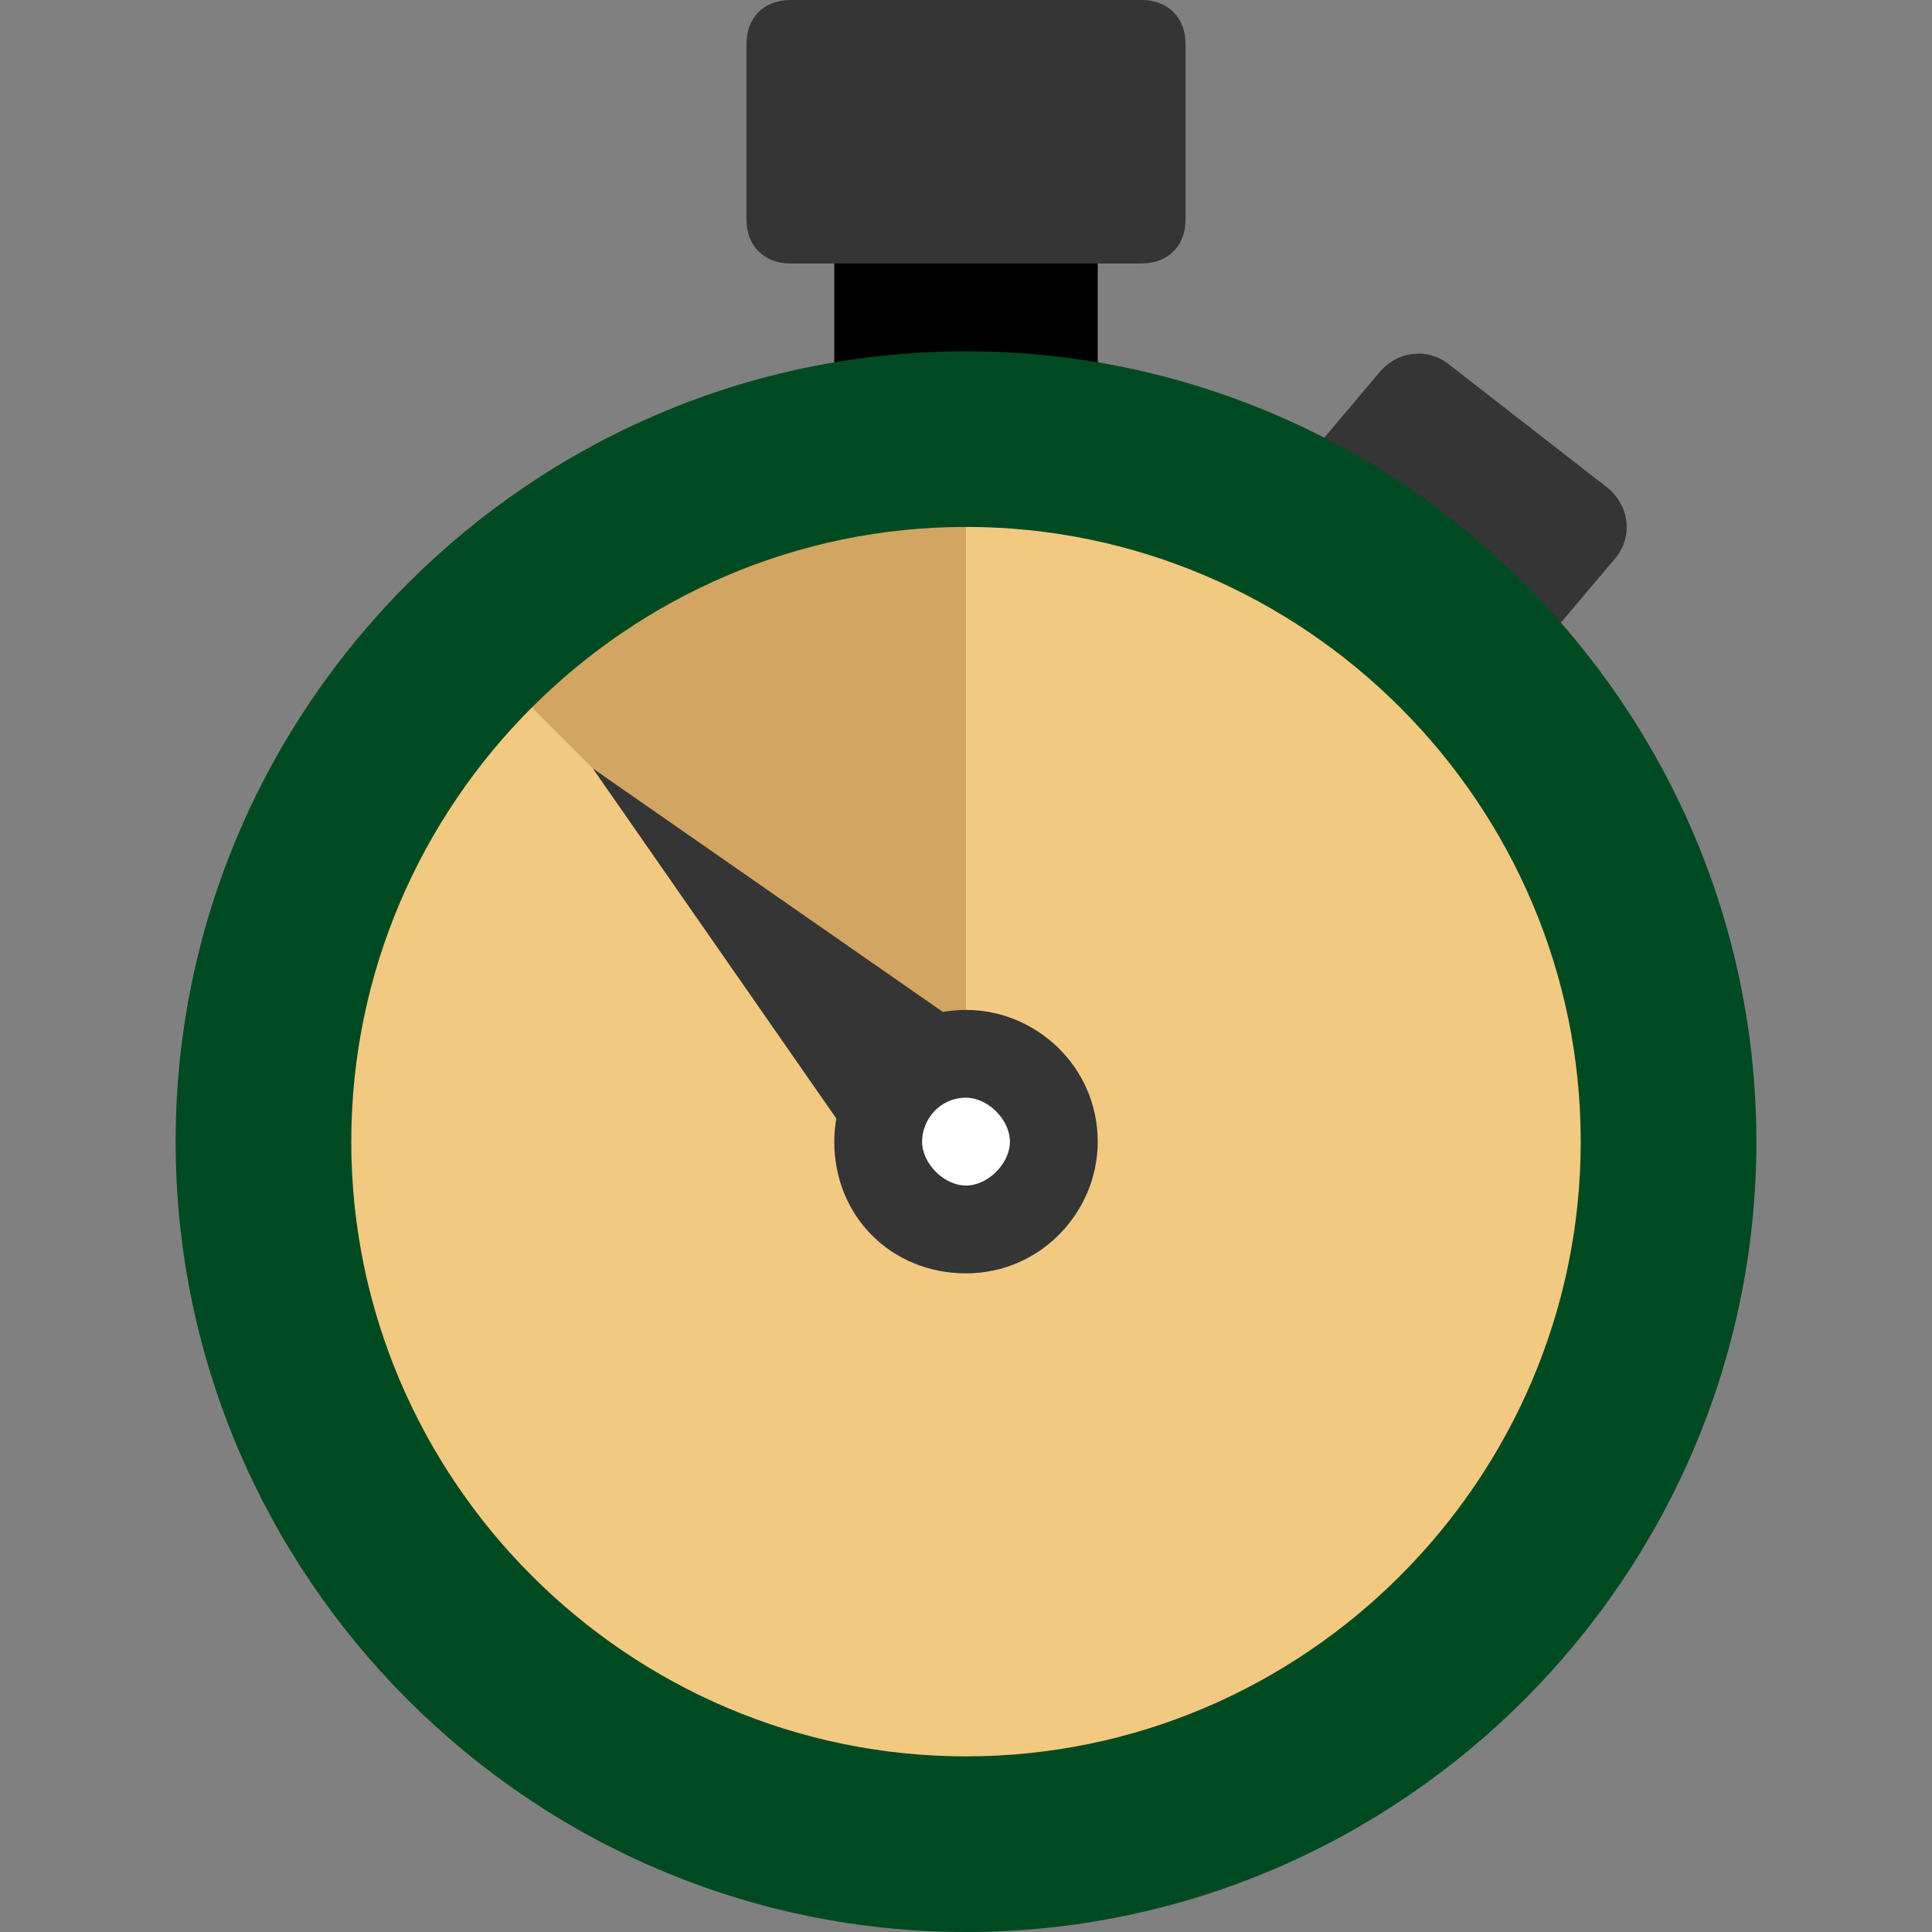 <?xml version="1.0" encoding="utf-8"?>
<!-- Generator: Adobe Illustrator 25.4.1, SVG Export Plug-In . SVG Version: 6.00 Build 0)  -->
<svg version="1.1" id="Layer_1" xmlns="http://www.w3.org/2000/svg" xmlns:xlink="http://www.w3.org/1999/xlink" x="0px" y="0px"
	 viewBox="0 0 44 44" style="enable-background:new 0 0 44 44;" xml:space="preserve">
<rect x="0" y="0" width="44" height="44" fill="#808080" stroke="none"/>
<style type="text/css">
	.st0{fill:#353535;}
	.st1{fill:#F2C981;}
	.st2{fill:#D3A562;}
	.st3{fill:#FFFFFF;}
	.st4{fill:#004A21;}
</style>
<path class="st0" d="M34.6,15.3c-0.4,0.5-1.1,0.6-1.6,0.2l-3.6-2.8c-0.5-0.4-0.6-1.1-0.2-1.6l2.2-2.6c0.4-0.5,1.1-0.6,1.6-0.2
	l3.6,2.8c0.5,0.4,0.6,1.1,0.2,1.6L34.6,15.3z"/>
<path d="M19,5h6v5h-6V5z"/>
<path class="st1" d="M37,26c0,8.3-6.7,15-15,15S7,34.3,7,26s6.7-15,15-15S37,17.7,37,26z"/>
<path class="st2" d="M22,26V11c-4.1,0-7.9,1.7-10.6,4.4L22,26z"/>
<path class="st0" d="M19,26c0,1.7,1.3,3,3,3c1.7,0,3-1.4,3-3c0-1.7-1.4-3-3-3C20.3,23,19,24.4,19,26"/>
<path class="st0" d="M13.5,17.5l9.2,6.4l-2.8,2.8L13.5,17.5z"/>
<path class="st3" d="M21,26c0,0.5,0.5,1,1,1c0.5,0,1-0.5,1-1c0-0.5-0.5-1-1-1C21.4,25,21,25.5,21,26"/>
<path class="st4" d="M22,8C12.1,8,4,16.1,4,26s8.1,18,18,18s18-8.1,18-18S31.9,8,22,8z M22,40c-7.7,0-14-6.3-14-14s6.3-14,14-14
	s14,6.3,14,14S29.7,40,22,40z"/>
<path class="st0" d="M27,1v4c0,0.6-0.4,1-1,1h-8c-0.6,0-1-0.4-1-1V1c0-0.6,0.4-1,1-1h8C26.6,0,27,0.4,27,1z"/>
</svg>
